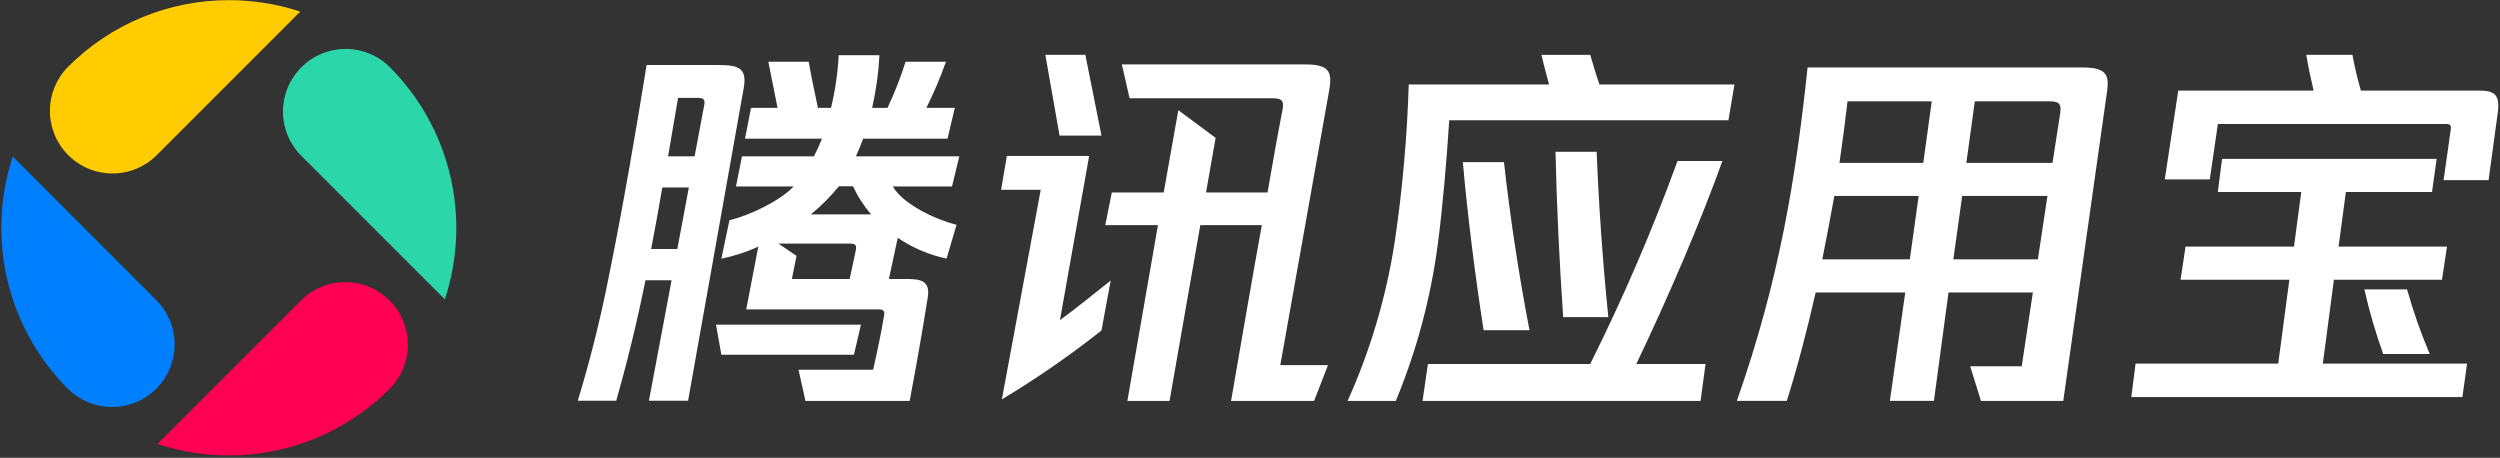 <svg viewBox="0 0 830 152" fill="none" xmlns="http://www.w3.org/2000/svg">
<rect x="0" y="0" width="830" height="152" fill="#333333" stroke="none"/>
<path d="M246.95 29.05L228.44 133.05H215.44L222.97 93.05H214.29C211.35 107.73 207.91 121.39 204.59 133.05H191.82C195.65 120.53 199.1 107.05 202.03 92.32C207.03 67.68 211.1 43.68 214.67 21.59H238.93C245.44 21.64 247.97 22.79 246.95 29.05ZM228.7 62.24H219.89C218.74 69.01 217.46 76.03 216.18 82.67H224.87L228.7 62.24ZM231.5 32.49H225.12L221.8 51.9H230.61L233.8 34.9C234.19 32.88 233.44 32.49 231.5 32.49ZM283.5 117.78H239.5L237.71 107.78H285.84L283.5 117.78ZM317.58 74.62L314.26 85.86C308.463 84.626 302.959 82.283 298.05 78.96L295.11 92.63H301.37C305.84 92.63 308.9 93.39 308.01 98.75C306.48 108.46 304.18 121.75 302.01 133.1H267.41L265.11 122.75H289.88C291.16 117.14 292.56 110.5 293.45 105.14C293.84 103.35 293.45 102.71 291.67 102.71H247.75L251.75 81.9C247.819 83.67 243.709 85.011 239.49 85.9L242.17 73.13C248.55 71.6 258.77 66.88 263.49 61.9H244.34L246.34 51.9H270.22C271.221 49.995 272.116 48.035 272.9 46.03H247.34L249.34 35.81H258.15L255.08 20.49H268.49C269.38 25.6 270.4 30.32 271.55 35.81H275.89C277.29 30.073 278.147 24.218 278.45 18.32H291.98C291.675 24.209 290.862 30.061 289.55 35.81H294.66C297.002 30.844 299.006 25.726 300.66 20.49H314.07C312.206 25.721 310.032 30.837 307.56 35.81H317L314.58 46.03H286.58C285.81 47.94 285.05 50.03 284.15 51.9H318.5L316.07 61.9H296.41C299.81 67.86 310.79 72.96 317.55 74.62H317.58ZM282.09 92.62L284.09 83.3C284.48 81.51 284.09 80.87 282.31 80.87H258.44L264.44 84.95L262.91 92.62H282.09ZM278.52 61.85C275.737 65.264 272.614 68.387 269.2 71.17H289.2C286.779 68.356 284.76 65.219 283.2 61.85H278.52Z" fill="#ffffff"/>
<path d="M351.9 106.289C357.14 102.459 363.14 97.599 368.75 93.139L365.69 109.729C355.163 118.044 344.118 125.68 332.62 132.589L345.52 63.009H332.37L334.28 51.769H361.6L351.9 106.289ZM351.77 45.009L347.05 18.189H360.33L365.69 45.009H351.77ZM441.27 30.07C436.04 59.3 430.27 92.24 425.06 121.219H440.89L436.29 133.099H408.71C412.54 111.009 415.86 91.599 418.93 74.749H398.5L388.29 133.099H374.29L384.44 74.749H366.95L369.12 63.899H386.35L391.2 36.58L403.59 45.769L400.4 63.899H420.82C422.61 53.559 424.27 44.239 425.82 36.319C426.46 32.999 425.06 32.619 422.12 32.619H375.01L372.46 21.389H433.35C441.14 21.389 442.44 23.679 441.27 30.049V30.07Z" fill="#ffffff"/>
<path d="M575.84 28.049L573.84 39.919H481.15C480.25 53.709 478.98 68.639 477.32 81.279C474.963 99.093 470.283 116.521 463.4 133.119H447.4C455.031 116.168 460.316 98.257 463.11 79.879C465.637 62.705 467.17 45.4 467.7 28.049H514.3C513.41 24.729 512.51 21.529 511.75 18.209H527.96C528.86 21.279 529.75 24.469 531.03 28.049H575.84ZM571.84 53.449C564.69 73.369 553.84 98.769 543.24 120.859H566.24L564.58 133.119H472.28L474.07 120.859H527.94C538.882 98.96 548.565 76.453 556.94 53.449H571.84ZM507.75 109.619H492.56C489.75 91.499 487.32 72.349 485.66 53.829H499.32C501.28 71.429 504.09 90.449 507.79 109.599L507.75 109.619ZM533.92 105.279H518.98C517.71 87.029 516.81 67.749 516.43 50.389H530.09C530.77 67.469 532.05 86.499 533.96 105.259L533.92 105.279Z" fill="#ffffff"/>
<path d="M699.55 30.319L685 133.099H657.68L654.1 121.609H671.21L674.91 97.088H646.91L642.06 133.089H627.44L632.55 97.088H602.8C599.99 109.479 596.8 121.729 593.23 133.089H576.63C590.8 92.868 596.29 58.528 600.12 22.398H691.4C699.3 22.408 700.32 24.828 699.55 30.319ZM634.06 86.109L637 65.049H609C607.72 72.049 606.44 79.049 605 86.109H634.06ZM613.38 33.638C612.61 40.278 611.72 47.178 610.7 54.069H638.53L641.34 33.638H613.38ZM676.57 86.109L679.76 65.049H651.44L648.51 86.109H676.57ZM680.28 33.638H655.63L652.83 54.069H681.44L684 37.468C684.49 34.148 683.21 33.638 680.28 33.638Z" fill="#ffffff"/>
<path d="M771.18 120.709H819.06L817.52 131.819H707.6L709.01 120.709H756.37L760.07 92.879H723.94L725.6 81.879H761.6L764.02 63.749H736.32L737.72 52.749H808.96L807.43 63.749H778.83L776.4 81.879H812.4L810.74 92.879H774.86L771.18 120.709ZM829.27 37.34L826.21 59.809H811.27L813.69 42.709C813.82 41.809 813.44 41.179 812.42 41.179H736.33L733.65 59.559H718.71L723.18 30.07H768.12C767.22 26.239 766.33 22.279 765.69 18.189H781.01C781.734 22.197 782.672 26.163 783.82 30.07H822.89C828.25 30.049 830.04 31.47 829.27 37.34ZM784.97 96.07H799.14C801.193 103.372 803.708 110.536 806.67 117.519H791.22C788.694 110.499 786.607 103.329 784.97 96.049V96.07Z" fill="#ffffff"/>
<path d="M76.009 0.051C66.099 0.038 56.284 1.982 47.128 5.771C37.971 9.56 29.652 15.119 22.649 22.131C18.757 26.027 16.571 31.309 16.571 36.816C16.571 42.323 18.757 47.605 22.649 51.501V51.501C24.578 53.432 26.869 54.964 29.39 56.009C31.912 57.055 34.614 57.593 37.344 57.593C40.074 57.593 42.776 57.055 45.298 56.009C47.819 54.964 50.11 53.432 52.039 51.501L99.689 3.851C92.049 1.33 84.054 0.047 76.009 0.051V0.051Z" fill="#FFCC00"/>
<path d="M4.239 51.971C-0.139 65.253 -0.749 79.488 2.478 93.096C5.705 106.703 12.643 119.149 22.519 129.051C26.417 132.94 31.698 135.124 37.204 135.124C42.711 135.124 47.992 132.94 51.889 129.051V129.051C55.788 125.152 57.978 119.864 57.978 114.351C57.978 108.837 55.788 103.549 51.889 99.651L4.239 51.971Z" fill="#0080FF"/>
<path d="M75.969 151.201C85.879 151.212 95.693 149.267 104.85 145.478C114.006 141.689 122.325 136.131 129.329 129.121C133.219 125.223 135.403 119.942 135.403 114.436C135.403 108.93 133.219 103.648 129.329 99.751V99.751C125.43 95.852 120.143 93.662 114.629 93.662C109.116 93.662 103.828 95.852 99.929 99.751L52.279 147.401C59.923 149.921 67.921 151.203 75.969 151.201V151.201Z" fill="#FF0055"/>
<path d="M100.039 22.341C98.108 24.27 96.576 26.561 95.531 29.082C94.485 31.604 93.947 34.306 93.947 37.036C93.947 39.765 94.485 42.468 95.531 44.99C96.576 47.511 98.108 49.802 100.039 51.731L147.689 99.381C152.07 86.105 152.683 71.874 149.461 58.27C146.239 44.666 139.309 32.222 129.439 22.321C127.508 20.391 125.215 18.86 122.692 17.816C120.169 16.773 117.465 16.236 114.735 16.238C112.004 16.24 109.301 16.78 106.78 17.827C104.258 18.874 101.968 20.408 100.039 22.341V22.341Z" fill="#2BD6A9"/>
</svg>
